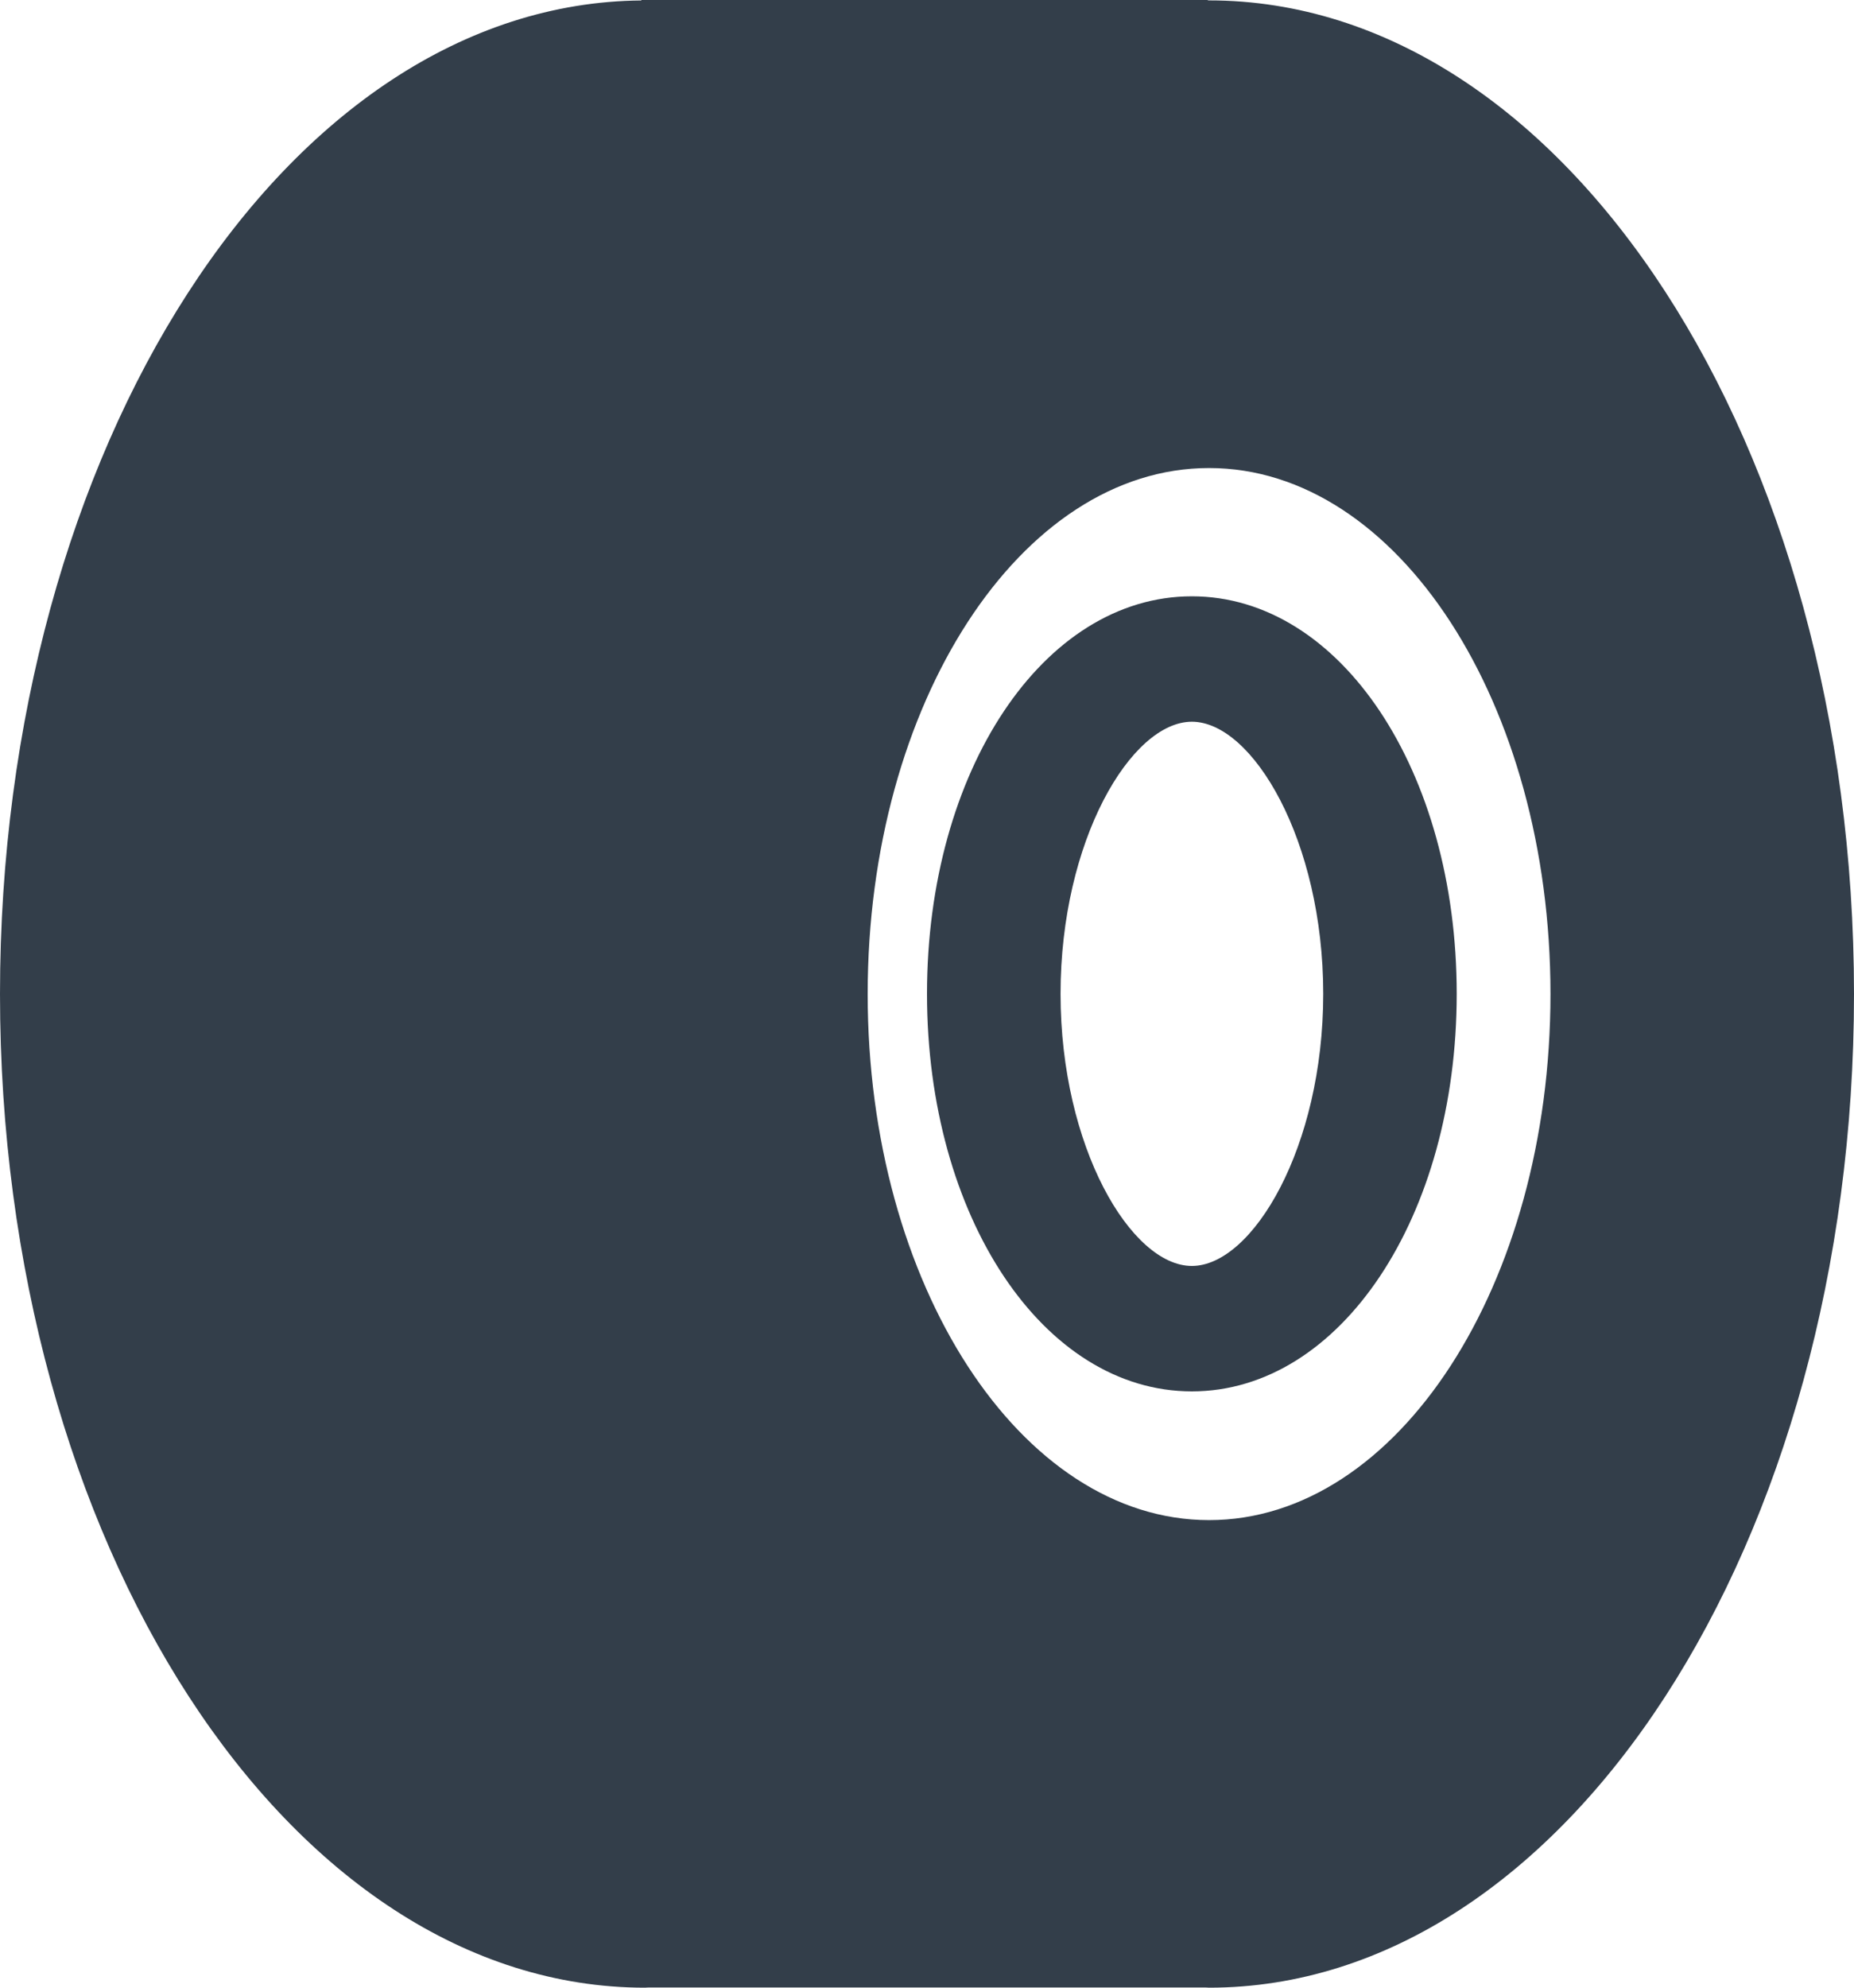 <svg width="28" height="30" viewBox="0 0 28 30" fill="none" xmlns="http://www.w3.org/2000/svg">
<path d="M18.26 0.005C18.254 0.005 18.247 0.006 18.241 0.006V0H9.686V0.007C4.332 0.051 0 6.747 0 15.003C0 23.286 4.361 30 9.74 30C9.759 30 9.778 29.997 9.798 29.997H18.202C18.221 29.997 18.242 30 18.26 30C23.64 30 28 23.286 28 15.003C28 6.72 23.639 0.006 18.26 0.006L18.26 0.005ZM18.26 22.943C15.413 22.943 13.104 19.388 13.104 15.003C13.104 10.618 15.413 7.064 18.26 7.064C21.108 7.064 23.416 10.618 23.416 15.003C23.416 19.388 21.108 22.943 18.26 22.943Z" fill="#333E4A"/>
<path d="M18 21C15.757 21 14 18.365 14 15C14 11.635 15.757 9 18 9C20.244 9 22 11.636 22 15C22 18.365 20.244 21 18 21ZM18 10.893C17.083 10.893 16.017 12.687 16.017 15C16.017 17.313 17.083 19.107 18 19.107C18.917 19.107 19.984 17.313 19.984 15C19.984 12.687 18.917 10.893 18 10.893Z" fill="#333E4A"/>
</svg>

